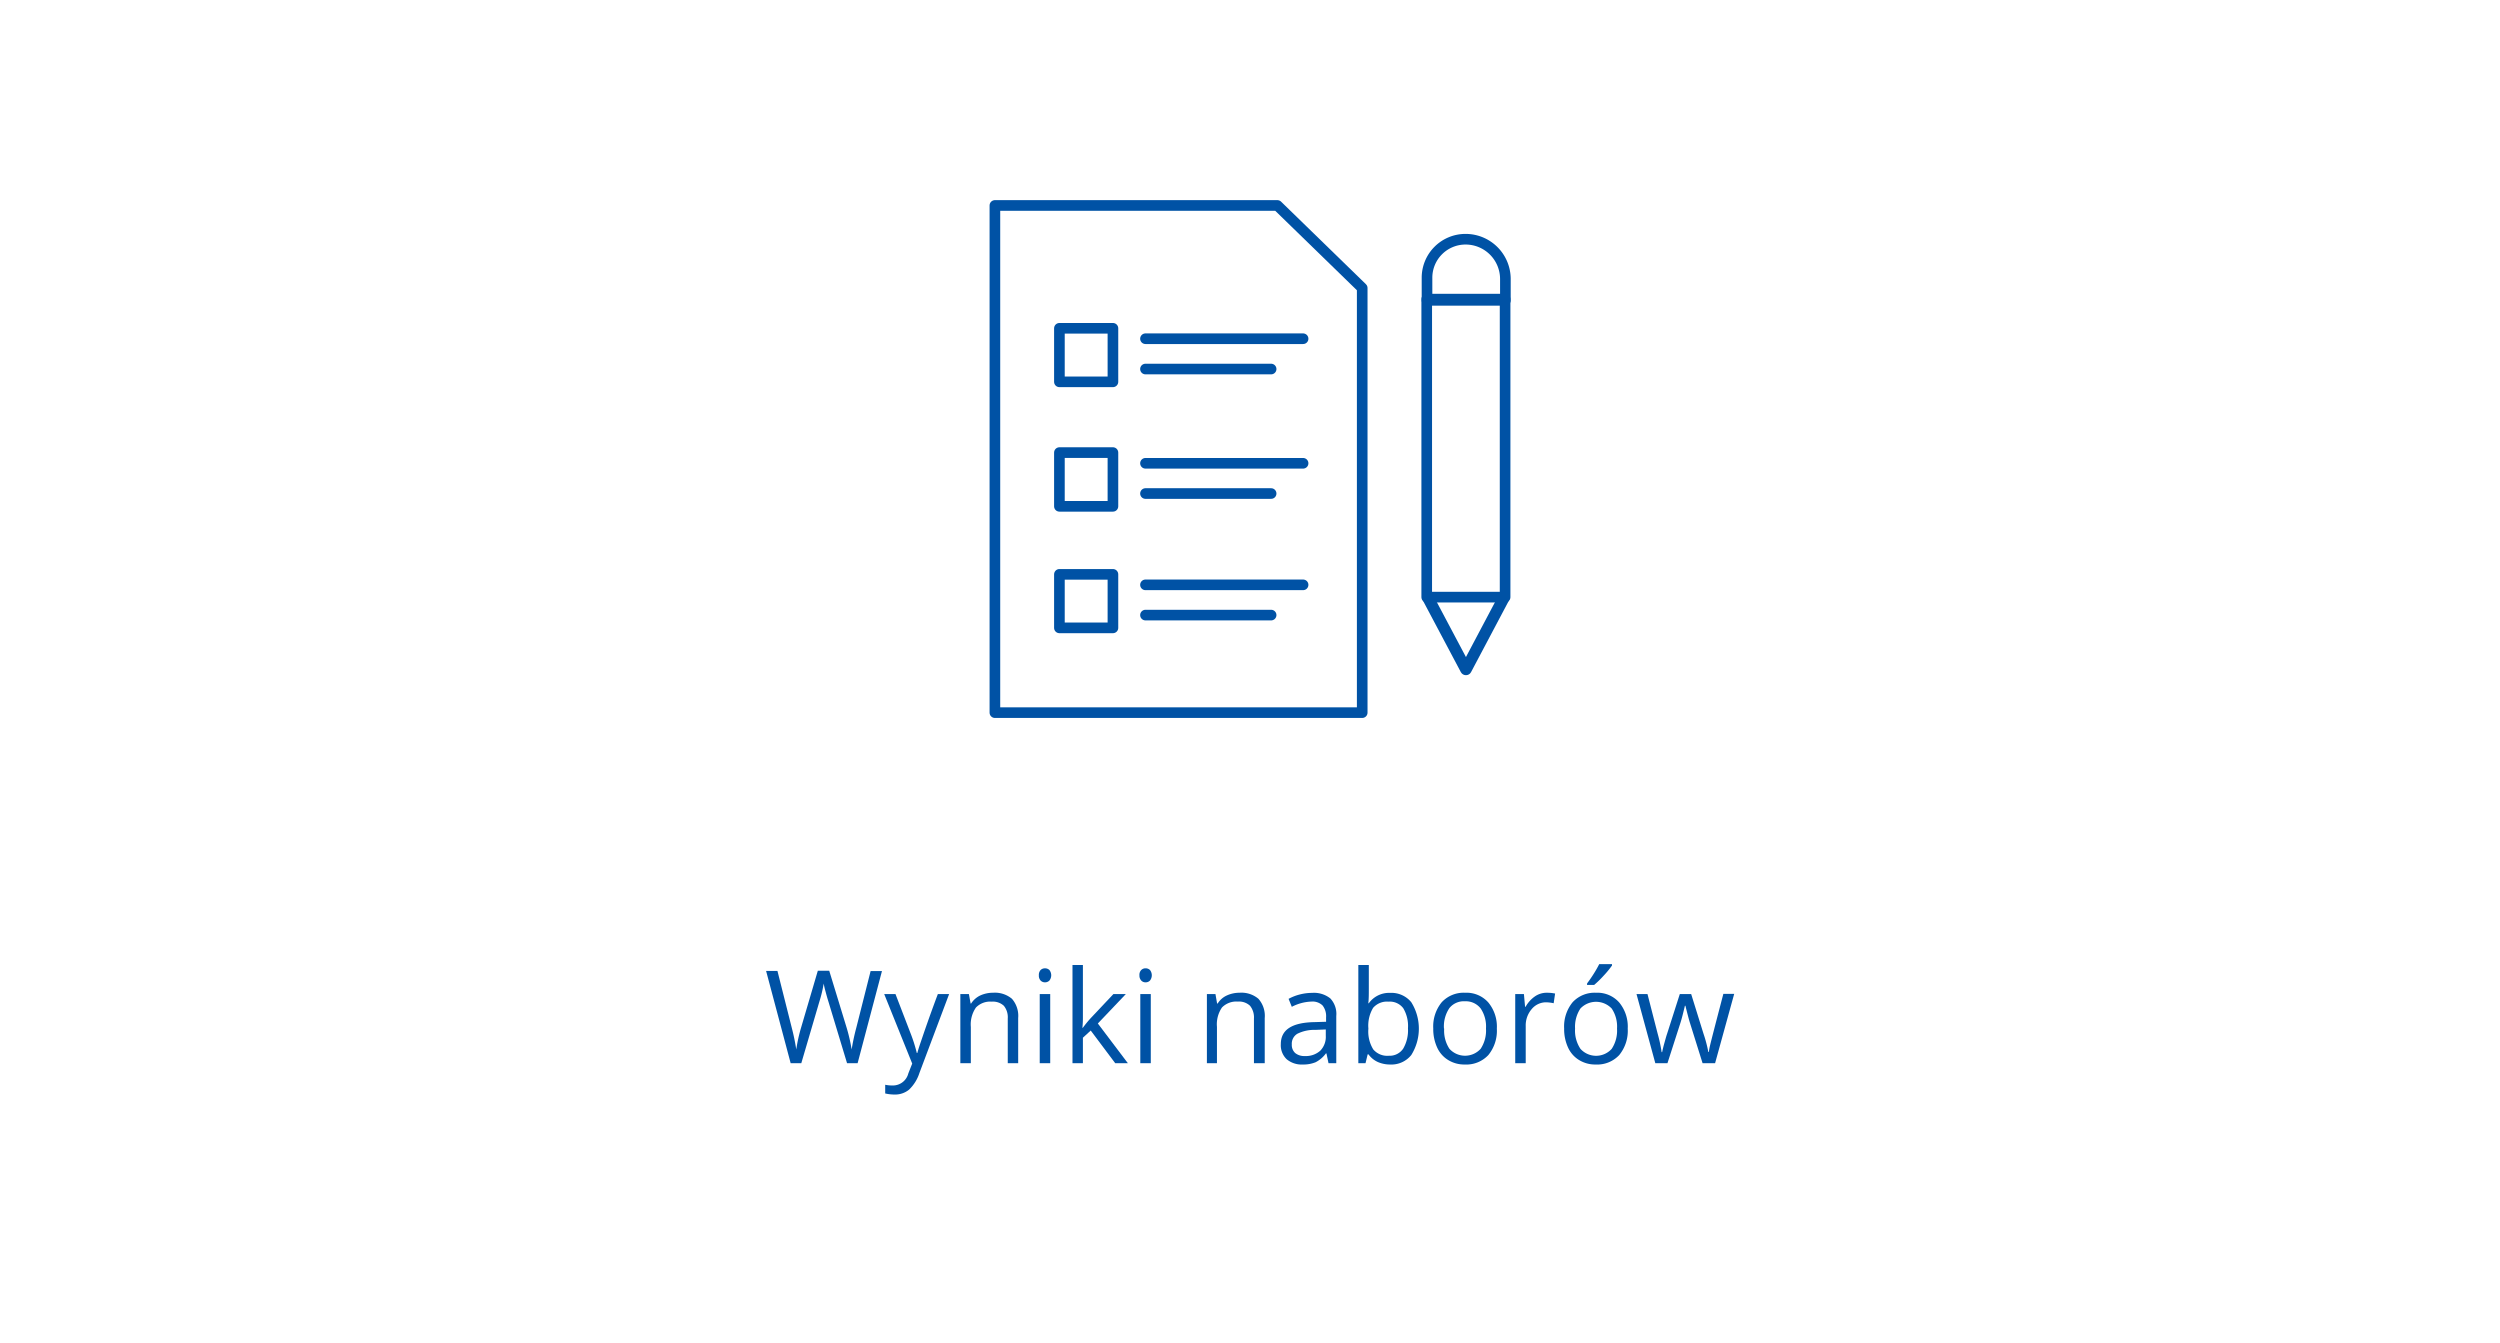 <svg id="Warstwa_1" data-name="Warstwa 1" xmlns="http://www.w3.org/2000/svg" xmlns:xlink="http://www.w3.org/1999/xlink" viewBox="0 0 348 187"><defs><style>.cls-1{fill:#0052a5;}.cls-2,.cls-4,.cls-9{fill:none;}.cls-3{clip-path:url(#clip-path);}.cls-4,.cls-9{stroke:#0052a5;stroke-linecap:round;stroke-linejoin:round;}.cls-4{stroke-width:1.48px;}.cls-5{clip-path:url(#clip-path-2);}.cls-6{isolation:isolate;}.cls-7{clip-path:url(#clip-path-3);}.cls-8{clip-path:url(#clip-path-4);}.cls-9{stroke-width:1.61px;}</style><clipPath id="clip-path"><path class="cls-1" d="M170.12,479c0-2.48,1.24-3.72,3.57-3.72a3.42,3.42,0,0,1,2.64.93,3.65,3.65,0,0,1,.93,2.64,4.35,4.35,0,0,1-.93,2.79,3.58,3.58,0,0,1-6.21-2.64Zm.93-7.75v-1.55a10.12,10.12,0,0,1,.93-4.5,12.22,12.22,0,0,1,3.42-3.73,20.87,20.87,0,0,0,3.72-3.56,4.71,4.71,0,0,0,.77-2.95,3.68,3.68,0,0,0-1.39-3.1,5.76,5.76,0,0,0-3.88-1.09,13.49,13.49,0,0,0-4.34.62A29.32,29.32,0,0,0,166.4,453l-1.86-4.19A21.05,21.05,0,0,1,175.09,446a11.71,11.71,0,0,1,7.6,2.33,7.91,7.91,0,0,1,2.79,6.36,10.33,10.33,0,0,1-.47,3.26,9,9,0,0,1-1.55,2.63,28.73,28.73,0,0,1-3.72,3.42,13,13,0,0,0-3,2.94A6.18,6.18,0,0,0,176,470v1.08h-5Z"/></clipPath><clipPath id="clip-path-2"><rect class="cls-2" x="137.34" y="27.45" width="73.32" height="72.9"/></clipPath><clipPath id="clip-path-3"><rect class="cls-2" x="194.98" y="38.35" width="17.14" height="57.64"/></clipPath><clipPath id="clip-path-4"><rect class="cls-2" x="137.34" y="27.45" width="74.78" height="73.22"/></clipPath></defs><path class="cls-1" d="M119.38,148h-1.47l-2.6-8.6c-.12-.38-.26-.86-.41-1.44a10.12,10.12,0,0,1-.24-1.05,18.84,18.84,0,0,1-.61,2.54L111.54,148h-1.48l-3.42-12.85h1.58l2,7.94a30.18,30.18,0,0,1,.62,3,22,22,0,0,1,.7-3.14l2.3-7.82h1.59l2.41,7.89a23.69,23.69,0,0,1,.71,3.07,29.07,29.07,0,0,1,.64-3l2-7.92h1.58Z"/><path class="cls-1" d="M123.08,138.37h1.57l2.11,5.49a21.22,21.22,0,0,1,.86,2.72h.07c.08-.3.23-.81.48-1.53s1-3,2.38-6.68h1.57l-4.14,11a5.53,5.53,0,0,1-1.44,2.31,3.07,3.07,0,0,1-2,.68,5.81,5.81,0,0,1-1.32-.15V151a5.09,5.09,0,0,0,1.08.1,2.22,2.22,0,0,0,2.14-1.68l.54-1.37Z"/><path class="cls-1" d="M140.28,148v-6.23a2.52,2.52,0,0,0-.54-1.76,2.22,2.22,0,0,0-1.68-.58,2.76,2.76,0,0,0-2.21.82,4.14,4.14,0,0,0-.71,2.7V148h-1.46v-9.63h1.19l.24,1.32h.07a3.06,3.06,0,0,1,1.25-1.11,4.25,4.25,0,0,1,1.81-.39,3.67,3.67,0,0,1,2.62.84,3.61,3.61,0,0,1,.87,2.69V148Z"/><path class="cls-1" d="M144.61,135.76a1,1,0,0,1,.24-.73.86.86,0,0,1,.62-.24.87.87,0,0,1,.61.24,1.19,1.19,0,0,1,0,1.46.84.84,0,0,1-.61.25.83.83,0,0,1-.62-.25A1,1,0,0,1,144.61,135.76ZM146.19,148h-1.46v-9.63h1.46Z"/><path class="cls-1" d="M150.73,143.07a15.56,15.56,0,0,1,1.15-1.4l3.11-3.3h1.73l-3.9,4.1L157,148h-1.76l-3.41-4.55-1.09,1V148h-1.45V134.33h1.45v7.25c0,.32,0,.82-.07,1.49Z"/><path class="cls-1" d="M158.61,135.76a.94.94,0,0,1,.25-.73.82.82,0,0,1,.61-.24.85.85,0,0,1,.61.24,1.19,1.19,0,0,1,0,1.46.82.82,0,0,1-.61.25.79.79,0,0,1-.61-.25A1,1,0,0,1,158.61,135.76ZM160.19,148h-1.46v-9.63h1.46Z"/><path class="cls-1" d="M174.55,148v-6.23A2.57,2.57,0,0,0,174,140a2.22,2.22,0,0,0-1.68-.58,2.8,2.8,0,0,0-2.22.82,4.14,4.14,0,0,0-.7,2.7V148H168v-9.63h1.19l.23,1.32h.08a2.94,2.94,0,0,1,1.25-1.11,4.24,4.24,0,0,1,1.8-.39,3.65,3.65,0,0,1,2.62.84,3.57,3.57,0,0,1,.88,2.69V148Z"/><path class="cls-1" d="M184.93,148l-.29-1.37h-.07a4.11,4.11,0,0,1-1.43,1.23,4.48,4.48,0,0,1-1.79.32,3.23,3.23,0,0,1-2.25-.74,2.69,2.69,0,0,1-.81-2.1c0-2,1.55-3,4.67-3.06l1.63-.05v-.6a2.42,2.42,0,0,0-.49-1.67,2,2,0,0,0-1.56-.54,6.34,6.34,0,0,0-2.72.73l-.45-1.11a6.76,6.76,0,0,1,1.56-.61,7,7,0,0,1,1.7-.22,3.65,3.65,0,0,1,2.55.77,3.16,3.16,0,0,1,.83,2.45V148Zm-3.29-1a3,3,0,0,0,2.14-.74,2.76,2.76,0,0,0,.77-2.09v-.87l-1.45.06a5.28,5.28,0,0,0-2.51.54,1.61,1.61,0,0,0-.77,1.49,1.5,1.5,0,0,0,.48,1.2A2,2,0,0,0,181.64,147Z"/><path class="cls-1" d="M193.5,138.21a3.56,3.56,0,0,1,2.95,1.3,6.93,6.93,0,0,1,0,7.35,3.54,3.54,0,0,1-2.94,1.32,4.23,4.23,0,0,1-1.72-.35,3.26,3.26,0,0,1-1.3-1.07h-.11l-.3,1.24h-1V134.33h1.46v3.32c0,.74,0,1.41-.07,2h.07A3.47,3.47,0,0,1,193.5,138.21Zm-.21,1.22a2.55,2.55,0,0,0-2.15.86,4.82,4.82,0,0,0-.66,2.89,4.74,4.74,0,0,0,.68,2.9,2.55,2.55,0,0,0,2.17.88,2.26,2.26,0,0,0,2-1,5.07,5.07,0,0,0,.66-2.82,4.82,4.82,0,0,0-.66-2.8A2.33,2.33,0,0,0,193.29,139.43Z"/><path class="cls-1" d="M208.36,143.18a5.34,5.34,0,0,1-1.18,3.68,4.19,4.19,0,0,1-3.28,1.32,4.26,4.26,0,0,1-2.29-.61,3.93,3.93,0,0,1-1.55-1.74,6.09,6.09,0,0,1-.55-2.65,5.32,5.32,0,0,1,1.18-3.67,4.17,4.17,0,0,1,3.27-1.32,4.05,4.05,0,0,1,3.21,1.35A5.27,5.27,0,0,1,208.36,143.18Zm-7.33,0a4.57,4.57,0,0,0,.73,2.81,2.93,2.93,0,0,0,4.35,0,4.62,4.62,0,0,0,.74-2.82,4.49,4.49,0,0,0-.74-2.79,2.61,2.61,0,0,0-2.19-1,2.57,2.57,0,0,0-2.16.94A4.53,4.53,0,0,0,201,143.18Z"/><path class="cls-1" d="M215.32,138.19a5.76,5.76,0,0,1,1.15.11l-.2,1.35a5.54,5.54,0,0,0-1.06-.13,2.59,2.59,0,0,0-2,.95,3.47,3.47,0,0,0-.83,2.36V148h-1.46v-9.63h1.21l.16,1.78h.07a4.28,4.28,0,0,1,1.3-1.45A2.88,2.88,0,0,1,215.32,138.19Z"/><path class="cls-1" d="M226.58,143.18a5.34,5.34,0,0,1-1.18,3.68,4.19,4.19,0,0,1-3.28,1.32,4.26,4.26,0,0,1-2.29-.61,3.93,3.93,0,0,1-1.55-1.74,6.09,6.09,0,0,1-.55-2.65,5.32,5.32,0,0,1,1.18-3.67,4.17,4.17,0,0,1,3.27-1.32,4.05,4.05,0,0,1,3.21,1.35A5.27,5.27,0,0,1,226.58,143.18Zm-7.33,0A4.57,4.57,0,0,0,220,146a2.93,2.93,0,0,0,4.35,0,4.62,4.62,0,0,0,.74-2.82,4.49,4.49,0,0,0-.74-2.79,3,3,0,0,0-4.36,0A4.6,4.6,0,0,0,219.25,143.18Zm1.68-6.3c.28-.37.59-.81.91-1.32a15.29,15.29,0,0,0,.77-1.35h1.78v.19a12.66,12.66,0,0,1-1.15,1.4,14.09,14.09,0,0,1-1.33,1.3h-1Z"/><path class="cls-1" d="M237,148l-1.77-5.65c-.11-.34-.32-1.13-.62-2.35h-.07c-.24,1-.44,1.81-.62,2.37L232.11,148h-1.69l-2.62-9.63h1.53q.93,3.63,1.42,5.53a21.17,21.17,0,0,1,.55,2.56h.07c.07-.34.17-.77.32-1.3s.26-.95.37-1.26l1.77-5.53h1.58l1.72,5.53a18.76,18.76,0,0,1,.67,2.54h.07a9.25,9.25,0,0,1,.19-1q.15-.66,1.83-7.09h1.51L238.74,148Z"/><path class="cls-1" d="M170.12,479c0-2.48,1.24-3.72,3.57-3.72a3.42,3.42,0,0,1,2.64.93,3.65,3.65,0,0,1,.93,2.64,4.35,4.35,0,0,1-.93,2.79,3.58,3.58,0,0,1-6.21-2.64Zm.93-7.75v-1.55a10.12,10.12,0,0,1,.93-4.5,12.22,12.22,0,0,1,3.42-3.73,20.87,20.87,0,0,0,3.72-3.56,4.71,4.71,0,0,0,.77-2.95,3.68,3.68,0,0,0-1.39-3.1,5.76,5.76,0,0,0-3.88-1.09,13.49,13.49,0,0,0-4.34.62A29.32,29.32,0,0,0,166.4,453l-1.86-4.19A21.05,21.05,0,0,1,175.09,446a11.71,11.71,0,0,1,7.6,2.33,7.91,7.91,0,0,1,2.79,6.36,10.33,10.33,0,0,1-.47,3.26,9,9,0,0,1-1.55,2.63,28.73,28.73,0,0,1-3.72,3.42,13,13,0,0,0-3,2.94A6.18,6.18,0,0,0,176,470v1.08h-5Z"/><g class="cls-3"><rect class="cls-1" x="-621.93" y="-6606.36" width="2978.36" height="7484.67"/></g><polygon class="cls-4" points="189.62 81.65 189.62 99.2 138.49 99.2 138.49 28.6 177.81 28.6 189.62 40.09 189.62 65.47 189.62 81.65"/><path class="cls-4" d="M159.45,47.15h21.94m-21.94,4.22h17.49M159.45,64.49h21.94M159.45,68.7h17.49"/><path class="cls-4" d="M147.47,53.15h7.45V45.7h-7.45Zm0,17.33h7.45V63h-7.45Z"/><line class="cls-4" x1="159.45" y1="81.41" x2="181.39" y2="81.41"/><line class="cls-4" x1="159.45" y1="85.62" x2="176.94" y2="85.62"/><rect class="cls-4" x="147.47" y="79.95" width="7.45" height="7.45"/><path class="cls-4" d="M204,33.3h0a5.36,5.36,0,0,0-5.36,5.36v3.15h10.91v-3A5.54,5.54,0,0,0,204,33.3Z"/><g class="cls-5"><g class="cls-6"><g class="cls-7"><g class="cls-8"><rect class="cls-4" x="198.6" y="41.64" width="10.91" height="41.48"/><polyline class="cls-9" points="209.3 83.28 204.06 93.18 198.81 83.28"/></g></g></g></g></svg>